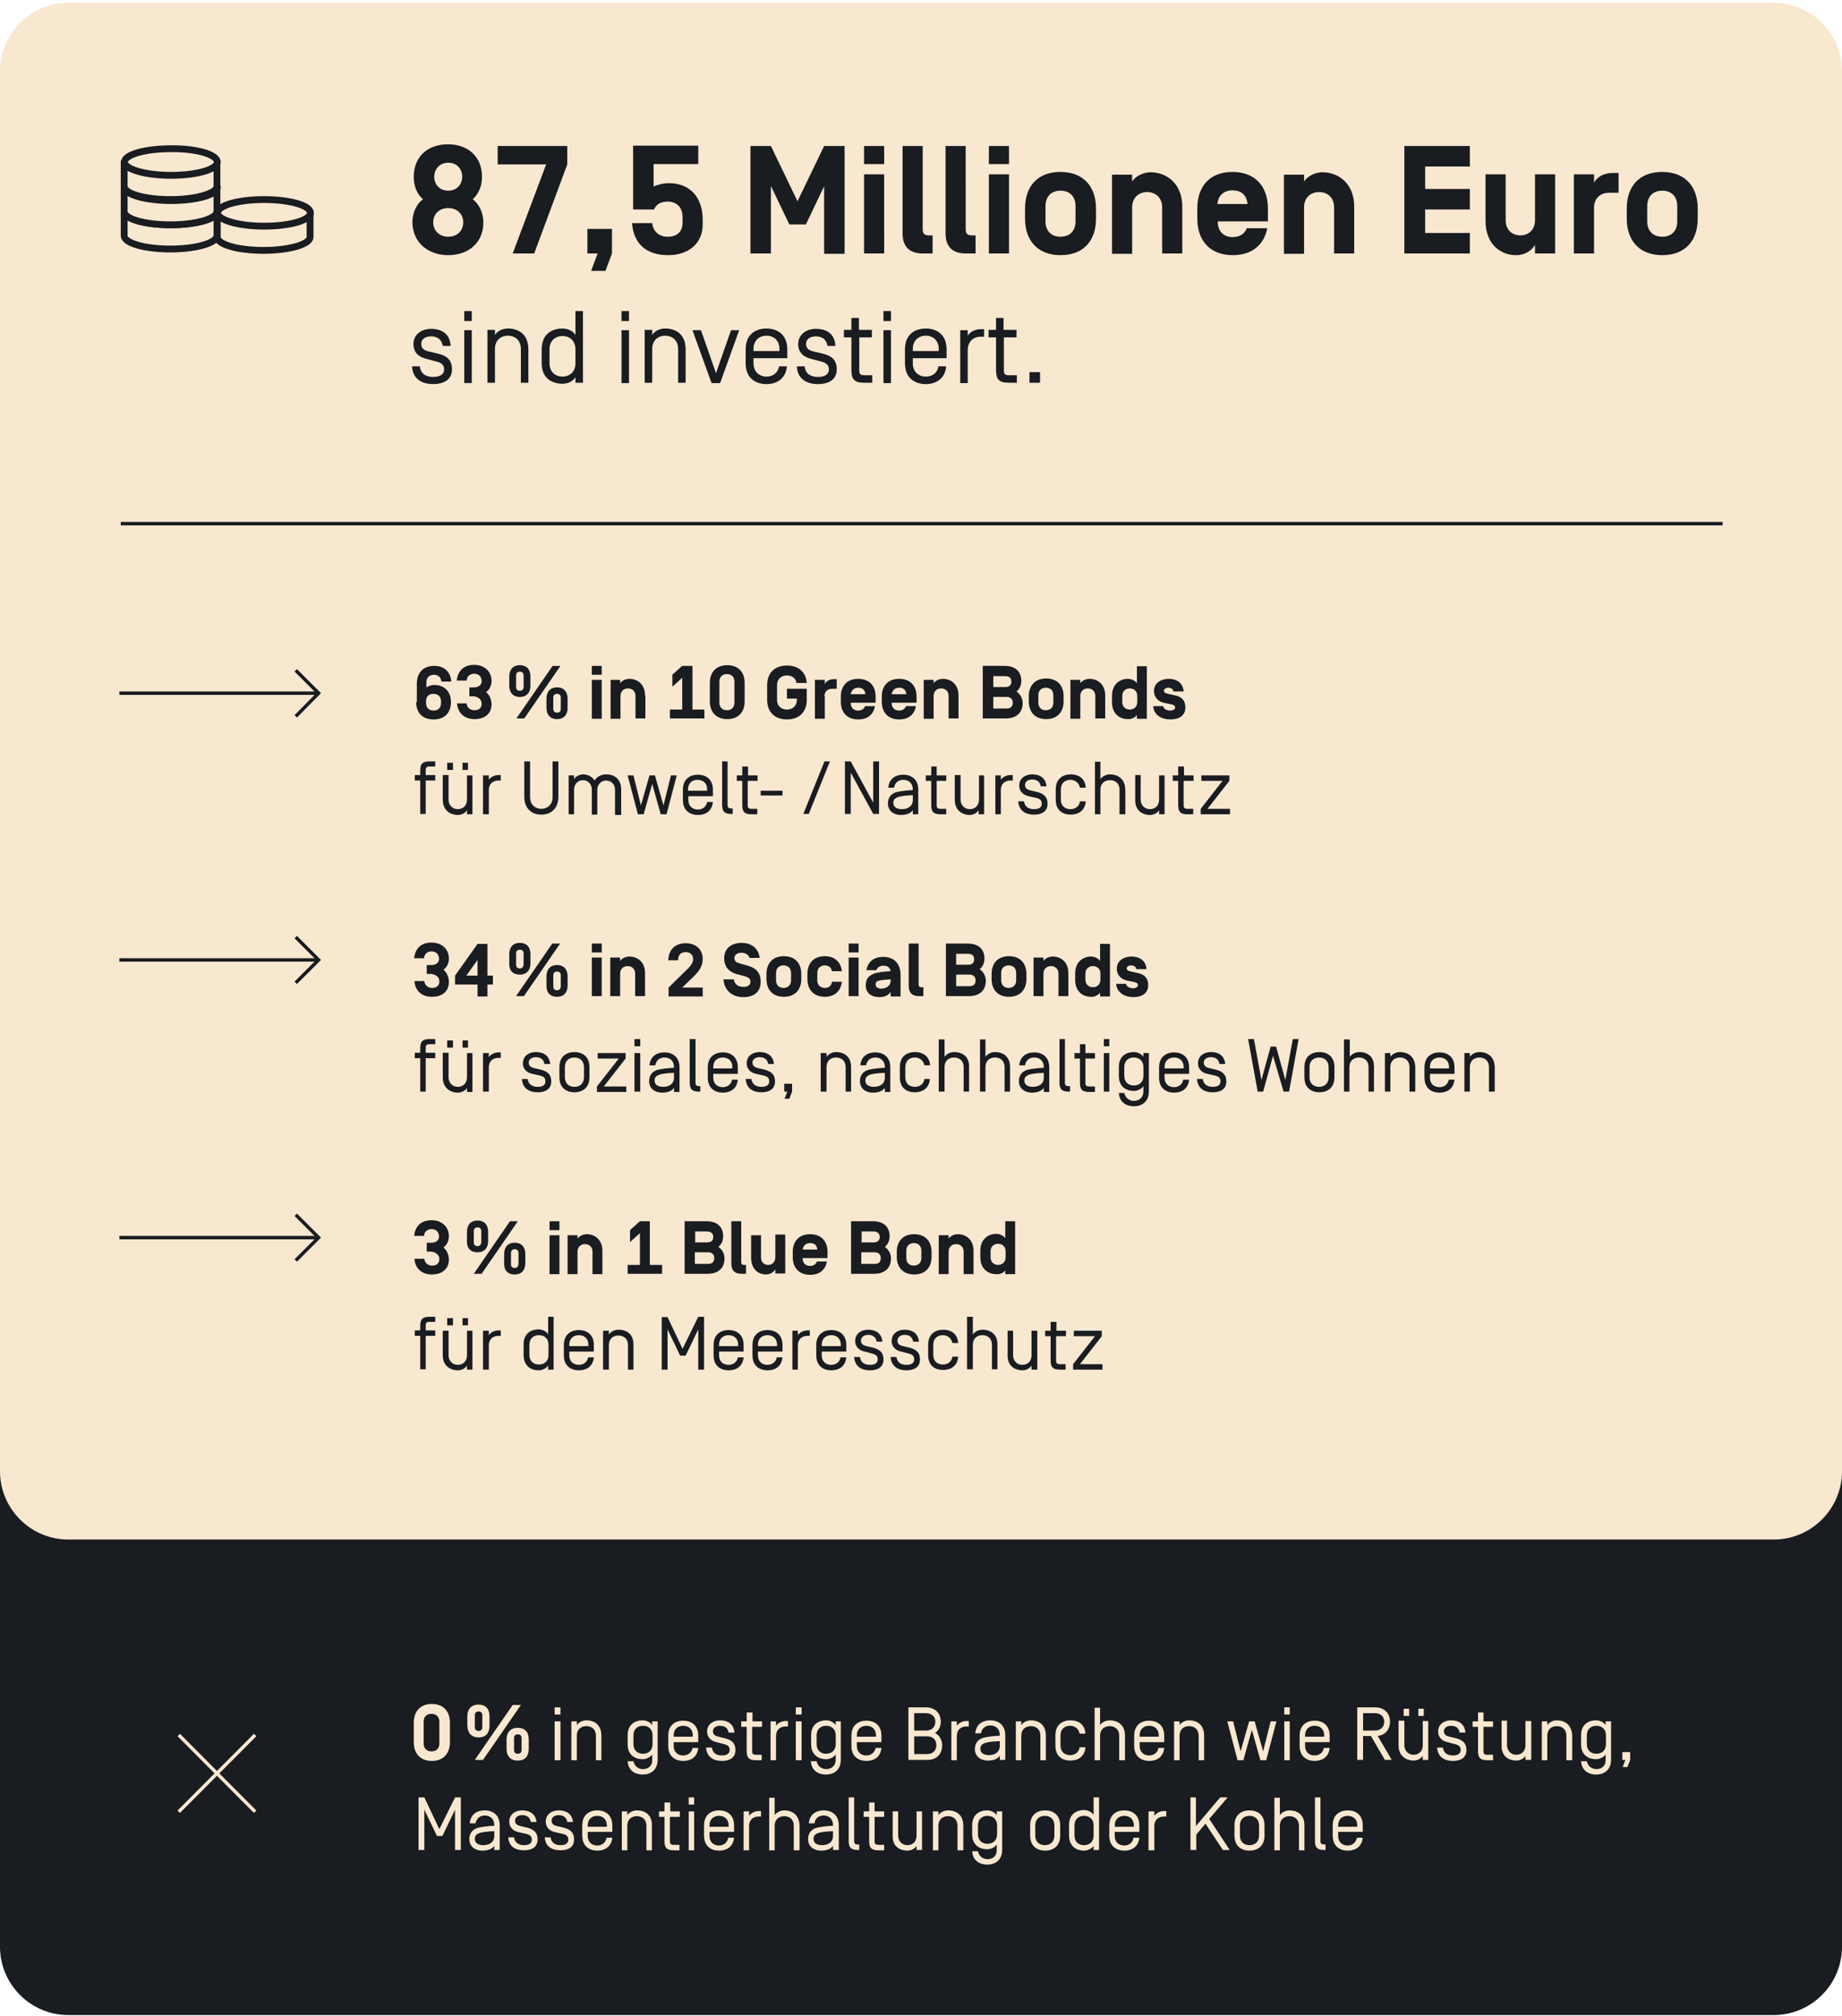 <svg version="1.1" id="Ebene_1" xmlns="http://www.w3.org/2000/svg" xmlns:xlink="http://www.w3.org/1999/xlink" x="0" y="0" viewBox="0 0 540 591" style="enable-background:new 0 0 540 591" xml:space="preserve"><style>.st1,.st5{fill:none;stroke:#191c20}.st5{stroke-miterlimit:10}.st43{fill:none;stroke:#f9e8d0}</style><defs><path id="SVGID_00000147910660218633982820000009777940371546264199_" d="M0 .8h540v590H0z"/></defs><clipPath id="SVGID_00000132784084720711396570000002672684408417072280_"><use xlink:href="#SVGID_00000147910660218633982820000009777940371546264199_" style="overflow:visible"/></clipPath><path style="clip-path:url(#SVGID_00000132784084720711396570000002672684408417072280_);fill:#191c20" d="M20 401.4c-11 0-20 9-20 20v149.3c0 11 9 20 20 20h500c11 0 20-9 20-20V421.4c0-11-9-20-20-20H20z"/><path style="clip-path:url(#SVGID_00000132784084720711396570000002672684408417072280_);fill:#f9e8d0" d="M20 .8c-11 0-20 9-20 20v410.5c0 11 9 20 20 20h500c11 0 20-9 20-20V20.8c0-11-9-20-20-20H20z"/><path class="st1" d="M35.4 153.5H505"/><defs><path id="SVGID_00000046322655111193710760000013173827312841513395_" d="M0 .8h540v590H0z"/></defs><clipPath id="SVGID_00000179634146074275428130000008973698749113467018_"><use xlink:href="#SVGID_00000046322655111193710760000013173827312841513395_" style="overflow:visible"/></clipPath><path style="clip-path:url(#SVGID_00000179634146074275428130000008973698749113467018_);fill:#f9e8d0" d="M397.9 535.5h-5.6v-.4c0-1.9 1.3-2.8 2.8-2.8s2.8.9 2.8 2.8v.4zm-2.8 5.5c-1.5 0-2.8-.9-2.8-2.8V537h7.2v-1.9c0-3.3-2.3-4.4-4.4-4.4s-4.4 1.1-4.4 4.4v3c0 3.3 2.3 4.4 4.4 4.4 2 0 4.1-.9 4.4-3.8h-1.7c-.3 1.5-1.4 2.3-2.7 2.3m-8-14.1h-1.6v12.7c0 1.9.6 2.7 2.7 2.7h.4v-1.6h-.4c-.8 0-1.1-.3-1.1-1v-12.8zm-9.1 3.8c-1 0-2.2.5-2.8 1.4V527h-1.6v15.4h1.6v-7.2c0-1.9 1.3-2.8 2.8-2.8s2.8.9 2.8 2.8v7.2h1.6v-7.2c.1-3.4-2.3-4.5-4.4-4.5m-7.3 4.4c0-3.3-2.3-4.4-4.4-4.4s-4.4 1.1-4.4 4.4v3c0 3.3 2.3 4.4 4.4 4.4s4.4-1.1 4.4-4.4v-3zm-1.6 3c0 1.9-1.3 2.8-2.8 2.8-1.5 0-2.8-.9-2.8-2.8v-3c0-1.9 1.3-2.8 2.8-2.8 1.5 0 2.8.9 2.8 2.8v3zm-18.4-.3 2.7-3.2 5.1 7.7h2l-6-9.1 5.4-6.3h-2.2l-7.1 8.4v-8.4H349v15.4h1.7v-4.5zm-12.3-6.8h-1.7v11.4h1.7v-7.1c0-1.9 1.3-2.8 2.8-2.8h.7v-1.6h-.7c-1 0-2.2.5-2.8 1.4V531zm-6 4.5h-5.6v-.4c0-1.9 1.3-2.8 2.8-2.8s2.8.9 2.8 2.8v.4zm-2.8 5.5c-1.5 0-2.8-.9-2.8-2.8V537h7.2v-1.9c0-3.3-2.3-4.4-4.4-4.4s-4.4 1.1-4.4 4.4v3c0 3.3 2.3 4.4 4.4 4.4 2 0 4.1-.9 4.4-3.8h-1.7c-.2 1.5-1.4 2.3-2.7 2.3m-14.6-5.9c0-1.9 1.3-2.8 2.8-2.8s2.8.9 2.8 2.8v3c0 1.9-1.3 2.8-2.8 2.8s-2.8-.9-2.8-2.8v-3zm2.8 7.4c1 0 2.2-.5 2.8-1.4v1.2h1.6v-15.4h-1.6v5.1c-.6-.9-1.8-1.4-2.8-1.4-2.1 0-4.4 1.1-4.4 4.4v3c0 3.4 2.3 4.5 4.4 4.5m-7-7.4c0-3.3-2.3-4.4-4.4-4.4s-4.4 1.1-4.4 4.4v3c0 3.3 2.3 4.4 4.4 4.4s4.4-1.1 4.4-4.4v-3zm-1.7 3c0 1.9-1.3 2.8-2.8 2.8s-2.8-.9-2.8-2.8v-3c0-1.9 1.3-2.8 2.8-2.8s2.8.9 2.8 2.8v3zm-22.4-3c0-1.9 1.3-2.8 2.8-2.8s2.8.9 2.8 2.8v2.6c0 1.9-1.3 2.8-2.8 2.8s-2.8-.9-2.8-2.8v-2.6zm2.8 9.9c-1.3 0-2.5-.8-2.8-2.3H285c.2 2.9 2.4 3.9 4.4 3.9 2.1 0 4.4-1.1 4.4-4.4V531h-1.6v1.1c-.6-.9-1.8-1.4-2.8-1.4-2.1 0-4.4 1.1-4.4 4.4v2.6c0 3.3 2.3 4.4 4.4 4.4 1 0 2.2-.5 2.8-1.4v1.5c.1 1.9-1.2 2.8-2.7 2.8m-11.6-14.3c-1 0-2.2.5-2.8 1.4V531h-1.6v11.4h1.6v-7.2c0-1.9 1.3-2.8 2.8-2.8s2.8.9 2.8 2.8v7.2h1.7v-7.2c0-3.4-2.3-4.5-4.5-4.5M266 542.5c1 0 2.2-.5 2.7-1.4v1.2h1.6V531h-1.6v7.1c0 1.9-1.3 2.8-2.7 2.8-1.3 0-2.7-.9-2.7-2.9v-7h-1.6v7.2c-.1 3.3 2.4 4.3 4.3 4.3m-9.6-9.9h2.8V531h-2.8v-2.6h-1.6v2.6h-1.6v1.6h1.6v7.1c0 1.9.6 2.7 2.7 2.7h1.7v-1.6h-1.7c-.8 0-1.1-.3-1.1-1v-7.2zm-6-5.7h-1.6v12.7c0 1.9.6 2.7 2.7 2.7h.4v-1.6h-.4c-.8 0-1.1-.3-1.1-1v-12.8zm-6.2 11.3c0 1.8-1.4 2.7-3.2 2.7-1.7 0-2.5-.8-2.5-1.8 0-.7.2-1.2 1-1.6.8-.4 2.2-.6 4.7-.7v1.4zm-2.8-6c1.5 0 2.8.9 2.8 2.8v.2c-1.9.1-3.5.3-4.8.6-2 .6-2.5 2.1-2.5 3.3 0 2.3 1.8 3.4 3.8 3.4 1.5 0 2.8-.4 3.5-1.4v1.2h1.7v-7.2c0-3.3-2.3-4.4-4.4-4.4-2 0-4.1.9-4.4 3.8h1.7c.1-1.5 1.3-2.3 2.6-2.3m-11.5-1.5c-1 0-2.2.5-2.8 1.4V527h-1.6v15.4h1.6v-7.2c0-1.9 1.3-2.8 2.8-2.8s2.8.9 2.8 2.8v7.2h1.7v-7.2c-.1-3.4-2.4-4.5-4.5-4.5m-10.3.3H218v11.4h1.6v-7.1c0-1.9 1.3-2.8 2.8-2.8h.7v-1.6h-.7c-1 0-2.2.5-2.8 1.4V531zm-6 4.5H208v-.4c0-1.9 1.3-2.8 2.8-2.8s2.8.9 2.8 2.8v.4zm-2.8 5.5c-1.5 0-2.8-.9-2.8-2.8V537h7.2v-1.9c0-3.3-2.3-4.4-4.4-4.4s-4.4 1.1-4.4 4.4v3c0 3.3 2.3 4.4 4.4 4.4 2 0 4.1-.9 4.4-3.8h-1.7c-.3 1.5-1.4 2.3-2.7 2.3m-7.3-10h-1.6v11.4h1.6V531zm0-4.1h-1.6v2.1h1.6v-2.1zm-7 5.7h2.8V531h-2.8v-2.6h-1.7v2.6h-1.6v1.6h1.6v7.1c0 1.9.6 2.7 2.7 2.7h1.7v-1.6h-1.7c-.8 0-1.1-.3-1.1-1v-7.2zm-9.8-1.9c-1 0-2.2.5-2.8 1.4V531h-1.6v11.4h1.6v-7.2c0-1.9 1.3-2.8 2.8-2.8s2.8.9 2.8 2.8v7.2h1.6v-7.2c.1-3.4-2.2-4.5-4.4-4.5m-8.8 4.8h-5.6v-.4c0-1.9 1.3-2.8 2.8-2.8s2.8.9 2.8 2.8v.4zm-2.8 5.5c-1.5 0-2.8-.9-2.8-2.8V537h7.2v-1.9c0-3.3-2.3-4.4-4.4-4.4s-4.4 1.1-4.4 4.4v3c0 3.3 2.3 4.4 4.4 4.4 2 0 4.1-.9 4.4-3.8h-1.7c-.2 1.5-1.4 2.3-2.7 2.3m-7.1-6.7c-.2-2.5-1.9-3.6-4.2-3.6-2.1 0-3.8 1.2-3.8 3.3 0 2 1.6 2.9 2.8 3.1l2.2.5c1.3.3 1.6.9 1.6 1.7 0 1-.7 1.6-2.3 1.6-1.5 0-2.7-.7-2.9-2.3h-1.7c.2 2.8 2.2 3.8 4.6 3.8 2.3 0 4-.9 4-3.2 0-2.1-1.2-2.9-2.9-3.4l-2.1-.5c-.9-.2-1.6-.6-1.6-1.6s.9-1.6 2.1-1.6c1.4 0 2.3.7 2.5 2h1.7zm-10.7 0c-.2-2.5-1.9-3.6-4.2-3.6-2.1 0-3.8 1.2-3.8 3.3 0 2 1.6 2.9 2.8 3.1l2.2.5c1.3.3 1.6.9 1.6 1.7 0 1-.7 1.6-2.3 1.6-1.5 0-2.7-.7-2.9-2.3H149c.2 2.8 2.2 3.8 4.6 3.8 2.3 0 4-.9 4-3.2 0-2.1-1.2-2.9-2.9-3.4l-2.1-.5c-.9-.2-1.6-.6-1.6-1.6s.9-1.6 2.1-1.6c1.4 0 2.3.7 2.5 2h1.7zm-12.4 3.9c0 1.8-1.4 2.7-3.2 2.7-1.7 0-2.5-.8-2.5-1.8 0-.7.2-1.2 1-1.6.8-.4 2.2-.6 4.7-.7v1.4zm-2.8-6c1.5 0 2.8.9 2.8 2.8v.2c-1.9.1-3.5.3-4.8.6-2 .6-2.5 2.1-2.5 3.3 0 2.3 1.8 3.4 3.8 3.4 1.5 0 2.8-.4 3.5-1.4v1.2h1.6v-7.2c0-3.3-2.3-4.4-4.4-4.4-2 0-4.1.9-4.4 3.8h1.7c.3-1.5 1.4-2.3 2.7-2.3m-13.3 4-4.4-9.3h-1.7v15.4h1.7v-11.8l3.7 7.7h1.6l3.7-7.7v11.8h1.7v-15.4h-1.7l-4.6 9.3zM475.6 515.9h.9l-.8 2.1h1.4l.8-2.1v-2.3h-2.3v2.3zm-10.4-7.2c0-1.9 1.3-2.8 2.8-2.8s2.8.9 2.8 2.8v2.6c0 1.9-1.3 2.8-2.8 2.8s-2.8-.9-2.8-2.8v-2.6zm2.8 9.9c-1.3 0-2.5-.8-2.8-2.3h-1.7c.2 2.9 2.4 3.9 4.4 3.9 2.1 0 4.4-1.1 4.4-4.4v-11.2h-1.6v1.1c-.6-.9-1.8-1.4-2.8-1.4-2.1 0-4.4 1.1-4.4 4.4v2.6c0 3.3 2.3 4.4 4.4 4.4 1 0 2.2-.5 2.8-1.4v1.5c.1 1.9-1.2 2.8-2.7 2.8m-11.6-14.3c-1 0-2.2.5-2.8 1.4v-1.1H452V516h1.6v-7.2c0-1.9 1.3-2.8 2.8-2.8s2.8.9 2.8 2.8v7.2h1.7v-7.2c-.1-3.4-2.4-4.5-4.5-4.5m-11.9 11.8c1 0 2.2-.5 2.7-1.4v1.2h1.7v-11.4h-1.7v7.1c0 1.9-1.3 2.8-2.7 2.8-1.3 0-2.7-.9-2.7-2.9v-7.1h-1.6v7.2c-.1 3.5 2.4 4.5 4.3 4.5m-9.6-9.9h2.8v-1.6h-2.8V502h-1.6v2.6h-1.6v1.6h1.6v7.1c0 1.9.6 2.7 2.7 2.7h1.7v-1.6H436c-.8 0-1.1-.3-1.1-1v-7.2zm-5.3 1.7c-.2-2.5-1.9-3.6-4.2-3.6-2.1 0-3.8 1.2-3.8 3.3 0 2 1.6 2.9 2.8 3.1l2.2.6c1.3.3 1.6.9 1.6 1.7 0 1-.7 1.6-2.3 1.6-1.5 0-2.7-.7-2.9-2.3h-1.7c.2 2.8 2.2 3.9 4.6 3.9 2.3 0 4-.9 4-3.2 0-2.1-1.2-2.9-2.9-3.4l-2.1-.5c-.9-.2-1.6-.6-1.6-1.6s.9-1.6 2.1-1.6c1.4 0 2.3.7 2.5 2h1.7zm-12.2-7h-1.6v2.1h1.6v-2.1zm-4.3 0h-1.6v2.1h1.6v-2.1zm1.3 15.2c1 0 2.2-.5 2.7-1.4v1.2h1.6v-11.4h-1.6v7.1c0 1.9-1.3 2.8-2.7 2.8-1.3 0-2.7-.9-2.7-2.9v-7.1H410v7.2c0 3.5 2.6 4.5 4.4 4.5m-8.6-11.4c0 1.5-1 2.6-2.7 2.6h-3.5v-5.1h3.5c1.7 0 2.7 1.1 2.7 2.5m-3.9 4.2 4.1 7h2l-4.1-7c2.6-.4 3.6-2.3 3.6-4.2 0-2-1.2-4.2-4.4-4.2h-5.2v15.4h1.7v-7h2.3zm-13.7.2h-5.6v-.4c0-1.9 1.3-2.8 2.8-2.8s2.8.9 2.8 2.8v.4zm-2.8 5.5c-1.5 0-2.8-.9-2.8-2.8v-1.1h7.2v-1.9c0-3.3-2.3-4.4-4.4-4.4s-4.4 1.1-4.4 4.4v3c0 3.3 2.3 4.4 4.4 4.4 2 0 4.1-.9 4.4-3.8h-1.7c-.2 1.4-1.4 2.2-2.7 2.2m-7.3-10h-1.6V516h1.6v-11.4zm0-4.1h-1.6v2.1h1.6v-2.1zm-10.3 4.1h-1.6l-2.5 8.8-2.2-8.8h-1.7l3 11.4h1.7l2.5-8.9 2.5 8.9h1.7l3-11.4h-1.7l-2.2 8.8-2.5-8.8zm-19.2-.3c-1 0-2.2.5-2.8 1.4v-1.1h-1.6V516h1.6v-7.2c0-1.9 1.3-2.8 2.8-2.8 1.5 0 2.8.9 2.8 2.8v7.2h1.6v-7.2c0-3.4-2.3-4.5-4.4-4.5m-8.9 4.8h-5.6v-.4c0-1.9 1.3-2.8 2.8-2.8s2.8.9 2.8 2.8v.4zm-2.8 5.5c-1.5 0-2.8-.9-2.8-2.8v-1.1h7.2v-1.9c0-3.3-2.3-4.4-4.4-4.4s-4.4 1.1-4.4 4.4v3c0 3.3 2.3 4.4 4.4 4.4 2 0 4.1-.9 4.4-3.8h-1.7c-.2 1.4-1.4 2.2-2.7 2.2m-11.6-10.3c-1 0-2.2.5-2.8 1.4v-5.1h-1.6V516h1.6v-7.2c0-1.9 1.3-2.8 2.8-2.8 1.5 0 2.8.9 2.8 2.8v7.2h1.7v-7.2c0-3.4-2.4-4.5-4.5-4.5m-11.5 0c-2.1 0-4.4 1.1-4.4 4.4v3c0 3.4 2.3 4.4 4.4 4.4 2 0 4.2-1 4.4-3.9h-1.7c-.2 1.5-1.4 2.3-2.8 2.3-1.5 0-2.8-.9-2.8-2.8v-3c0-1.9 1.3-2.8 2.8-2.8 1.3 0 2.5.8 2.8 2.3h1.7c-.2-3-2.4-3.9-4.4-3.9m-11.6 0c-1 0-2.2.5-2.8 1.4v-1.1h-1.6V516h1.6v-7.2c0-1.9 1.3-2.8 2.8-2.8s2.8.9 2.8 2.8v7.2h1.6v-7.2c0-3.4-2.3-4.5-4.4-4.5m-9.1 7.5c0 1.8-1.4 2.7-3.2 2.7-1.7 0-2.5-.8-2.5-1.8 0-.7.2-1.2 1-1.6.8-.4 2.2-.6 4.7-.7v1.4zm-2.8-6c1.5 0 2.8.9 2.8 2.8v.2c-1.9.1-3.5.3-4.8.6-2 .6-2.5 2.1-2.5 3.3 0 2.3 1.8 3.4 3.8 3.4 1.5 0 2.8-.4 3.5-1.4v1.2h1.6v-7.2c0-3.3-2.3-4.4-4.4-4.4-2 0-4.1.9-4.4 3.8h1.7c.2-1.5 1.4-2.3 2.7-2.3m-9.8-1.2h-1.6V516h1.6v-7.1c0-1.9 1.3-2.8 2.8-2.8h.7v-1.6h-.7c-1 0-2.2.5-2.8 1.4v-1.3zm-6.3.1c0 1.5-1 2.6-2.7 2.6H268v-5.1h3.4c1.8 0 2.8 1.1 2.8 2.5m-2.4 4.3c1.7 0 2.7 1 2.7 2.6s-1.1 2.6-2.7 2.6H268V509h3.8zm-5.5 6.9h5.5c3.3 0 4.4-2.2 4.4-4.3 0-1.4-.7-2.9-2.1-3.6 1-.6 1.7-1.8 1.7-3.3 0-2-1.2-4.2-4.4-4.2h-5.1v15.4zm-9.5-6.8h-5.6v-.4c0-1.9 1.3-2.8 2.8-2.8s2.8.9 2.8 2.8v.4zm-2.8 5.5c-1.5 0-2.8-.9-2.8-2.8v-1.1h7.2v-1.9c0-3.3-2.3-4.4-4.4-4.4s-4.4 1.1-4.4 4.4v3c0 3.3 2.3 4.4 4.4 4.4 2 0 4.1-.9 4.4-3.8h-1.7c-.3 1.4-1.4 2.2-2.7 2.2m-14.6-5.9c0-1.9 1.3-2.8 2.8-2.8 1.5 0 2.8.9 2.8 2.8v2.6c0 1.9-1.3 2.8-2.8 2.8-1.5 0-2.8-.9-2.8-2.8v-2.6zm2.8 9.9c-1.3 0-2.5-.8-2.8-2.3h-1.7c.2 2.9 2.4 3.9 4.4 3.9 2.1 0 4.4-1.1 4.4-4.4v-11.2H245v1.1c-.6-.9-1.8-1.4-2.8-1.4-2.1 0-4.4 1.1-4.4 4.4v2.6c0 3.3 2.3 4.4 4.4 4.4 1 0 2.2-.5 2.8-1.4v1.5c0 1.9-1.3 2.8-2.8 2.8m-7.2-14h-1.7V516h1.7v-11.4zm0-4.1h-1.7v2.1h1.7v-2.1zm-7.5 4.1h-1.6V516h1.6v-7.1c0-1.9 1.3-2.8 2.8-2.8h.7v-1.6h-.7c-1 0-2.2.5-2.8 1.4v-1.3zm-6.9 1.6h2.8v-1.6h-2.8V502h-1.7v2.6h-1.6v1.6h1.6v7.1c0 1.9.6 2.7 2.7 2.7h1.7v-1.6h-1.7c-.8 0-1.1-.3-1.1-1v-7.2zm-5.3 1.7c-.2-2.5-1.9-3.6-4.2-3.6-2.1 0-3.8 1.2-3.8 3.3 0 2 1.6 2.9 2.8 3.1l2.2.6c1.3.3 1.6.9 1.6 1.7 0 1-.7 1.6-2.3 1.6-1.5 0-2.7-.7-2.9-2.3H207c.2 2.8 2.2 3.9 4.6 3.9 2.3 0 4-.9 4-3.2 0-2.1-1.2-2.9-2.9-3.4l-2.1-.5c-.9-.2-1.6-.6-1.6-1.6s.9-1.6 2.1-1.6c1.4 0 2.3.7 2.5 2h1.7zm-12.2 1.2h-5.6v-.4c0-1.9 1.3-2.8 2.8-2.8s2.8.9 2.8 2.8v.4zm-2.8 5.5c-1.5 0-2.8-.9-2.8-2.8v-1.1h7.2v-1.9c0-3.3-2.3-4.4-4.4-4.4s-4.4 1.1-4.4 4.4v3c0 3.3 2.3 4.4 4.4 4.4 2 0 4.1-.9 4.4-3.8H203c-.2 1.4-1.4 2.2-2.7 2.2m-14.6-5.9c0-1.9 1.3-2.8 2.8-2.8s2.8.9 2.8 2.8v2.6c0 1.9-1.3 2.8-2.8 2.8s-2.8-.9-2.8-2.8v-2.6zm2.8 9.9c-1.3 0-2.5-.8-2.8-2.3H184c.2 2.9 2.4 3.9 4.4 3.9 2.1 0 4.4-1.1 4.4-4.4v-11.2h-1.6v1.1c-.6-.9-1.8-1.4-2.8-1.4-2.1 0-4.4 1.1-4.4 4.4v2.6c0 3.3 2.3 4.4 4.4 4.4 1 0 2.2-.5 2.8-1.4v1.5c.1 1.9-1.2 2.8-2.7 2.8m-16.6-14.3c-1 0-2.2.5-2.8 1.4v-1.1h-1.6V516h1.6v-7.2c0-1.9 1.3-2.8 2.8-2.8 1.5 0 2.8.9 2.8 2.8v7.2h1.6v-7.2c0-3.4-2.3-4.5-4.4-4.5m-7.6.3h-1.7V516h1.7v-11.4zm0-4.1h-1.7v2.1h1.7v-2.1zm-12.5 15.6c2.3 0 3.2-1.5 3.2-3.4v-2.8c0-1.9-.9-3.4-3.2-3.4s-3.3 1.5-3.3 3.4v2.8c0 1.8.9 3.4 3.3 3.4m0-2c-.8 0-1.1-.5-1.1-1.1v-3.5c0-.6.3-1.1 1.1-1.1s1.1.5 1.1 1.1v3.5c0 .6-.3 1.1-1.1 1.1m-11.5-4.8c2.3 0 3.2-1.5 3.2-3.4v-2.8c0-1.9-.9-3.4-3.2-3.4-2.3 0-3.3 1.5-3.3 3.4v2.8c.1 1.9 1 3.4 3.3 3.4m0-1.9c-.8 0-1.1-.5-1.1-1.1v-3.5c0-.6.3-1.1 1.1-1.1s1.1.5 1.1 1.1v3.5c0 .6-.3 1.1-1.1 1.1m10-7.6-11.1 16.1h2.4l11.1-16.1h-2.4zm-21.5 11.3c0 1.4-.8 2.3-2.3 2.3-1.4 0-2.3-.9-2.3-2.3v-6.4c0-1.4.8-2.3 2.3-2.3 1.4 0 2.3.9 2.3 2.3v6.4zm-7.5-.4c0 3.3 1.9 5.5 5.3 5.5s5.3-2.2 5.3-5.5V505c0-3.3-1.9-5.5-5.3-5.5s-5.3 2.2-5.3 5.5v5.7z"/><path class="st43" d="m74.8 531.1-22.4-22.5M52.4 531.1l22.4-22.5"/><defs><path id="SVGID_00000138538343722812122510000006874555822094485888_" d="M0 .8h540v590H0z"/></defs><clipPath id="SVGID_00000171708965178968818440000017093307115763904687_"><use xlink:href="#SVGID_00000138538343722812122510000006874555822094485888_" style="overflow:visible"/></clipPath><path style="clip-path:url(#SVGID_00000171708965178968818440000017093307115763904687_);fill:#191c20" d="M491.7 64.9c0 2.7-1.6 4.5-4.4 4.5s-4.4-1.8-4.4-4.5v-4.5c0-2.7 1.6-4.5 4.4-4.5s4.4 1.8 4.4 4.5v4.5zm-14.8-.8c0 6.4 3.7 10.7 10.4 10.7s10.4-4.2 10.4-10.7v-3c0-6.4-3.7-10.7-10.4-10.7s-10.4 4.2-10.4 10.7v3zm-9.6-3.1c0-3.2 2.2-4.5 4.4-4.5h2.8v-5.8h-1.8c-2.7 0-4.7 1.4-5.4 2.9v-2.5h-5.9v23.2h5.9V61zm-21.6 8c-2.2 0-4.3-1.4-4.3-4.5V51.1h-5.9v13.6c0 7 4.5 10.1 8.9 10.1 2.8 0 4.6-1.4 5.6-3v2.5h5.9V51.1H450v13.4c0 3.1-2.1 4.5-4.3 4.5m-27.9-20.2h13.1v-6h-19.2v31.5h19.2v-6h-13.1v-6.9h13.1v-6h-13.1v-6.6zM397 60.6c0-6.8-4.6-10.1-9.3-10.1-2.1 0-4.4 1.1-5.4 2.7v-2h-5.9v23.2h5.9V60.8c0-3.1 2.2-4.5 4.4-4.5 2.3 0 4.4 1.4 4.4 4.5v13.5h5.9V60.6zm-35.7-4.8c2.7 0 4.2 1.5 4.4 4h-8.8c.2-2.4 1.8-4 4.4-4m10.4 8.9v-3.6c0-6.4-3.7-10.7-10.4-10.7S351 54.7 351 61.1v3c0 6.4 3.7 10.7 10.4 10.7 5.7 0 9.2-3.1 10.1-7.9h-6c-.6 1.6-2 2.6-4.1 2.6-2.8 0-4.4-1.8-4.4-4.5v-.1h14.7zm-25.1-4.1c0-6.8-4.6-10.1-9.3-10.1-2.1 0-4.4 1.1-5.4 2.7v-2H326v23.2h5.9V60.8c0-3.1 2.2-4.5 4.4-4.5s4.4 1.4 4.4 4.5v13.5h5.9V60.6zm-31.3 4.3c0 2.7-1.6 4.5-4.4 4.5-2.8 0-4.4-1.8-4.4-4.5v-4.5c0-2.7 1.6-4.5 4.4-4.5 2.8 0 4.4 1.8 4.4 4.5v4.5zm-14.8-.8c0 6.4 3.7 10.7 10.4 10.7s10.4-4.2 10.4-10.7v-3c0-6.4-3.7-10.7-10.4-10.7s-10.4 4.2-10.4 10.7v3zm-4.7-13h-5.9v23.2h5.9V51.1zm0-8.3h-5.9v5.3h5.9v-5.3zm-11 26.2c-1.4 0-1.7-.8-1.7-1.8V42.8h-5.9v25.6c0 3.7 1.8 5.9 5.9 5.9h2.9V69h-1.2zm-12.6 0c-1.4 0-1.7-.8-1.7-1.8V42.8h-5.9v25.6c0 3.7 1.8 5.9 5.9 5.9h2.9V69h-1.2zm-13-17.9h-5.9v23.2h5.9V51.1zm0-8.3h-5.9v5.3h5.9v-5.3zm-23 23.1 5.4-11.3v19.8h6V42.8h-6L233.8 59 226 42.8h-6v31.5h6V54.5l5.4 11.3h4.8zm-44.5-4.4c.6-1.6 2-2.4 4-2.4 2.8 0 4.4 1.8 4.4 4.5v1.7c0 2.4-1.4 4.1-4.4 4.1-2.6 0-4.3-1.7-4.5-4h-5.9c.4 5.7 3.8 9.4 10.6 9.4 5.9 0 10.1-3.4 10.1-9v-1.4c0-6.4-3.6-10.7-9.9-10.7-1.7 0-3.6.5-4.5 1v-6.6h13.1v-5.4h-19.1v18.7h6.1zm-19.5 12.8h3l-1.9 5.1h4.2l1.9-5.1v-7.2h-7.2v7.2zm-5.9-26.1v-5.4h-20.4v5.4h14.2l-9.8 26.1h6.3l9.7-26.1zM131.4 61c2.6 0 4.4 1.7 4.4 4.2s-1.8 4.2-4.4 4.2c-2.6 0-4.4-1.8-4.4-4.2 0-2.5 1.8-4.2 4.4-4.2m0-13.3c2.6 0 4.1 1.9 4.1 4.1 0 2.2-1.5 4.1-4.1 4.1-2.6 0-4.1-1.9-4.1-4.1 0-2.1 1.5-4.1 4.1-4.1m0 27.1c5.9 0 10.3-3.6 10.3-9.6 0-2.7-1.1-5.2-3.1-6.8 1.9-1.8 2.7-4 2.7-6.6 0-5.8-4-9.5-10-9.5s-10 3.7-10 9.5c0 2.7.8 4.9 2.7 6.6-2 1.5-3.1 4.1-3.1 6.8.1 5.9 4.6 9.6 10.5 9.6M301.8 112.2h3.1v-3.1h-3.1v3.1zm-7.6-13.3h3.8v-2.2h-3.8v-3.5H292v3.5h-2.2v2.2h2.2v9.6c0 2.6.8 3.7 3.7 3.7h2.4V110h-2.4c-1.1 0-1.4-.4-1.4-1.4v-9.7zm-10.5-2.1h-2.2v15.5h2.2v-9.7c0-2.6 1.8-3.9 3.8-3.9h1v-2.2h-1c-1.4 0-3 .6-3.8 1.9v-1.6zm-8.5 6.1h-7.6v-.6c0-2.6 1.8-3.9 3.8-3.9 2 0 3.8 1.3 3.8 3.9v.6zm-3.8 7.5c-2 0-3.8-1.3-3.8-3.9V105h9.9v-2.6c0-4.6-3.2-6.1-6.1-6.1-2.9 0-6.1 1.5-6.1 6.1v4.1c0 4.6 3.2 6.1 6.1 6.1 2.7 0 5.6-1.3 6-5.2h-2.3c-.3 2-1.9 3-3.7 3m-10.1-13.6H259v15.5h2.2V96.8zm0-5.6H259v2.9h2.2v-2.9zm-9.5 7.7h3.8v-2.2h-3.8v-3.5h-2.2v3.5h-2.2v2.2h2.2v9.6c0 2.6.8 3.7 3.7 3.7h2.4V110h-2.4c-1.1 0-1.4-.4-1.4-1.4v-9.7zm-6.9 2.4c-.2-3.4-2.5-4.9-5.7-4.9-2.8 0-5.2 1.6-5.2 4.5 0 2.8 2.1 3.9 3.8 4.3l3 .8c1.7.4 2.2 1.3 2.2 2.3 0 1.3-1 2.2-3.2 2.2-2.1 0-3.7-.9-3.9-3.1h-2.3c.2 3.8 3 5.2 6.2 5.2 3.1 0 5.5-1.3 5.5-4.3 0-2.9-1.6-4-4-4.6l-2.9-.7c-1.3-.3-2.1-.9-2.1-2.2 0-1.4 1.2-2.2 2.9-2.2 1.9 0 3.1 1 3.4 2.8h2.3zm-16.4 1.6h-7.6v-.6c0-2.6 1.8-3.9 3.8-3.9s3.8 1.3 3.8 3.9v.6zm-3.8 7.5c-2 0-3.8-1.3-3.8-3.9V105h9.9v-2.6c0-4.6-3.2-6.1-6.1-6.1s-6.1 1.5-6.1 6.1v4.1c0 4.6 3.2 6.1 6.1 6.1 2.7 0 5.6-1.3 6-5.2h-2.3c-.4 2-1.9 3-3.7 3m-8-13.6h-2.4l-4.4 12.6-4.4-12.6H203l5.6 15.5h2.5l5.6-15.5zm-21.7-.5c-1.4 0-3 .6-3.8 1.9v-1.5H189v15.5h2.2v-9.9c0-2.6 1.8-3.9 3.8-3.9 2 0 3.8 1.3 3.8 3.9v9.9h2.2v-9.8c0-4.6-3.1-6.1-6-6.1m-10.6.5h-2.2v15.5h2.2V96.8zm0-5.6h-2.2v2.9h2.2v-2.9zm-23.3 11.2c0-2.6 1.8-3.9 3.8-3.9 2 0 3.8 1.3 3.8 3.9v4.1c0 2.6-1.8 3.9-3.8 3.9-2 0-3.8-1.3-3.8-3.9v-4.1zm3.8 10.1c1.4 0 3-.6 3.8-1.9v1.6h2.2v-21h-2.2v7c-.8-1.3-2.4-1.9-3.8-1.9-2.9 0-6.1 1.5-6.1 6.1v4.1c0 4.5 3.2 6 6.1 6m-16-16.2c-1.4 0-3 .6-3.8 1.9v-1.5h-2.2v15.5h2.2v-9.9c0-2.6 1.8-3.9 3.8-3.9 2 0 3.8 1.3 3.8 3.9v9.9h2.2v-9.8c0-4.6-3.1-6.1-6-6.1m-10.6.5h-2.2v15.5h2.2V96.8zm0-5.6h-2.2v2.9h2.2v-2.9zm-6.2 10.1c-.2-3.4-2.6-4.9-5.7-4.9-2.8 0-5.2 1.6-5.2 4.5 0 2.8 2.1 3.9 3.8 4.3l3 .8c1.7.4 2.2 1.3 2.2 2.3 0 1.3-1 2.2-3.2 2.2-2.1 0-3.7-.9-3.9-3.1h-2.3c.2 3.8 3 5.2 6.2 5.2 3.1 0 5.5-1.3 5.5-4.3 0-2.9-1.6-4-4-4.6l-2.9-.7c-1.3-.3-2.1-.9-2.1-2.2 0-1.4 1.2-2.2 2.9-2.2 1.9 0 3.1 1 3.4 2.8h2.3z"/><path style="clip-path:url(#SVGID_00000171708965178968818440000017093307115763904687_);fill:#f9e8d0" d="M36.4 62v7.1c0 2.2 6.1 3.9 13.6 3.9s13.6-1.8 13.6-3.9V62H36.4z"/><path style="clip-path:url(#SVGID_00000171708965178968818440000017093307115763904687_);fill:none;stroke:#191c20;stroke-width:2;stroke-linecap:round;stroke-linejoin:round;stroke-miterlimit:10" d="M36.4 62v7.1c0 2.2 6.1 3.9 13.6 3.9s13.6-1.8 13.6-3.9V62H36.4z"/><path style="clip-path:url(#SVGID_00000171708965178968818440000017093307115763904687_);fill:#f9e8d0" d="M63.7 62c0 2.2-6.1 3.9-13.6 3.9S36.5 64.1 36.5 62c0-2.2 6.1-3.9 13.6-3.9s13.6 1.8 13.6 3.9"/><path style="clip-path:url(#SVGID_00000171708965178968818440000017093307115763904687_);fill:none;stroke:#191c20;stroke-width:2;stroke-linecap:round;stroke-linejoin:round;stroke-miterlimit:10" d="M63.7 62c0 2.2-6.1 3.9-13.6 3.9S36.5 64.1 36.5 62c0-2.2 6.1-3.9 13.6-3.9s13.6 1.8 13.6 3.9z"/><path style="clip-path:url(#SVGID_00000171708965178968818440000017093307115763904687_);fill:#f9e8d0" d="M36.4 54.9V62c0 2.2 6.1 3.9 13.6 3.9s13.6-1.8 13.6-3.9v-7.1H36.4z"/><path style="clip-path:url(#SVGID_00000171708965178968818440000017093307115763904687_);fill:none;stroke:#191c20;stroke-width:2;stroke-linecap:round;stroke-linejoin:round;stroke-miterlimit:10" d="M36.4 54.9V62c0 2.2 6.1 3.9 13.6 3.9s13.6-1.8 13.6-3.9v-7.1H36.4z"/><path style="clip-path:url(#SVGID_00000171708965178968818440000017093307115763904687_);fill:#f9e8d0" d="M63.7 54.9c0 2.2-6.1 3.9-13.6 3.9S36.5 57 36.5 54.9c0-2.2 6.1-3.9 13.6-3.9s13.6 1.8 13.6 3.9"/><path style="clip-path:url(#SVGID_00000171708965178968818440000017093307115763904687_);fill:none;stroke:#191c20;stroke-width:2;stroke-linecap:round;stroke-linejoin:round;stroke-miterlimit:10" d="M63.7 54.9c0 2.2-6.1 3.9-13.6 3.9S36.5 57 36.5 54.9c0-2.2 6.1-3.9 13.6-3.9s13.6 1.8 13.6 3.9z"/><path style="clip-path:url(#SVGID_00000171708965178968818440000017093307115763904687_);fill:#f9e8d0" d="M63.7 62.4v7.1c0 2.2 6.1 3.9 13.6 3.9s13.6-1.8 13.6-3.9v-7.1H63.7z"/><path style="clip-path:url(#SVGID_00000171708965178968818440000017093307115763904687_);fill:none;stroke:#191c20;stroke-width:2;stroke-linecap:round;stroke-linejoin:round;stroke-miterlimit:10" d="M63.7 62.4v7.1c0 2.2 6.1 3.9 13.6 3.9s13.6-1.8 13.6-3.9v-7.1H63.7z"/><path style="clip-path:url(#SVGID_00000171708965178968818440000017093307115763904687_);fill:#f9e8d0" d="M91 62.4c0 2.2-6.1 3.9-13.6 3.9s-13.6-1.8-13.6-3.9c0-2.2 6.1-3.9 13.6-3.9S91 60.2 91 62.4"/><path style="clip-path:url(#SVGID_00000171708965178968818440000017093307115763904687_);fill:none;stroke:#191c20;stroke-width:2;stroke-linecap:round;stroke-linejoin:round;stroke-miterlimit:10" d="M91 62.4c0 2.2-6.1 3.9-13.6 3.9s-13.6-1.8-13.6-3.9c0-2.2 6.1-3.9 13.6-3.9S91 60.2 91 62.4z"/><path style="clip-path:url(#SVGID_00000171708965178968818440000017093307115763904687_);fill:#f9e8d0" d="M36.4 47.5v7.1c0 2.2 6.1 3.9 13.6 3.9s13.6-1.8 13.6-3.9v-7.1H36.4z"/><path style="clip-path:url(#SVGID_00000171708965178968818440000017093307115763904687_);fill:none;stroke:#191c20;stroke-width:2;stroke-linecap:round;stroke-linejoin:round;stroke-miterlimit:10" d="M36.4 47.5v7.1c0 2.2 6.1 3.9 13.6 3.9s13.6-1.8 13.6-3.9v-7.1H36.4z"/><path style="clip-path:url(#SVGID_00000171708965178968818440000017093307115763904687_);fill:#f9e8d0" d="M63.7 47.5c0 2.2-6.1 3.9-13.6 3.9s-13.6-1.8-13.6-3.9c0-2.2 6.1-3.9 13.6-3.9 7.5-.1 13.6 1.7 13.6 3.9"/><path style="clip-path:url(#SVGID_00000171708965178968818440000017093307115763904687_);fill:none;stroke:#191c20;stroke-width:2;stroke-linecap:round;stroke-linejoin:round;stroke-miterlimit:10" d="M63.7 47.5c0 2.2-6.1 3.9-13.6 3.9s-13.6-1.8-13.6-3.9c0-2.2 6.1-3.9 13.6-3.9 7.5-.1 13.6 1.7 13.6 3.9z"/><path style="clip-path:url(#SVGID_00000171708965178968818440000017093307115763904687_);fill:#191c20" d="M323 391.7v-1.6h-8.2v1.6h6.2l-6.4 8.2v1.6h8.6v-1.6h-6.6l6.4-8.2zm-13.3 0h2.8v-1.6h-2.8v-2.6H308v2.6h-1.6v1.6h1.6v7.1c0 1.9.6 2.7 2.7 2.7h1.7v-1.6h-1.7c-.8 0-1.1-.3-1.1-1v-7.2zm-10 10c1 0 2.2-.5 2.7-1.4v1.2h1.7v-11.4h-1.7v7.2c0 1.9-1.3 2.8-2.7 2.8-1.3 0-2.7-.9-2.7-2.9v-7.1h-1.6v7.2c-.1 3.3 2.4 4.4 4.3 4.4M288 389.8c-1 0-2.2.5-2.8 1.4V386h-1.7v15.4h1.7v-7.2c0-1.9 1.3-2.8 2.8-2.8s2.8.9 2.8 2.8v7.2h1.6v-7.2c.1-3.3-2.3-4.4-4.4-4.4m-11.5 0c-2.1 0-4.4 1.1-4.4 4.4v3c0 3.4 2.3 4.4 4.4 4.4 2 0 4.2-1 4.4-3.9h-1.7c-.2 1.5-1.4 2.3-2.8 2.3-1.5 0-2.8-.9-2.8-2.8v-3c0-1.9 1.3-2.8 2.8-2.8 1.3 0 2.5.8 2.8 2.3h1.7c-.2-3-2.4-3.9-4.4-3.9m-7.1 3.6c-.2-2.5-1.9-3.6-4.2-3.6-2.1 0-3.8 1.2-3.8 3.3 0 2 1.6 2.9 2.8 3.1l2.2.6c1.3.3 1.6.9 1.6 1.7 0 1-.7 1.6-2.3 1.6-1.5 0-2.7-.7-2.9-2.3h-1.7c.2 2.8 2.2 3.9 4.6 3.9 2.3 0 4-.9 4-3.2 0-2.1-1.2-2.9-2.9-3.4l-2.1-.5c-.9-.2-1.6-.6-1.6-1.6s.9-1.7 2.1-1.7c1.4 0 2.3.7 2.5 2h1.7zm-10.7 0c-.2-2.5-1.9-3.6-4.2-3.6-2.1 0-3.8 1.2-3.8 3.3 0 2 1.6 2.9 2.8 3.1l2.2.6c1.3.3 1.6.9 1.6 1.7 0 1-.7 1.6-2.3 1.6-1.5 0-2.7-.7-2.9-2.3h-1.7c.2 2.8 2.2 3.9 4.6 3.9 2.3 0 4-.9 4-3.2 0-2.1-1.2-2.9-2.9-3.4l-2.1-.5c-.9-.2-1.6-.6-1.6-1.6s.9-1.7 2.1-1.7c1.4 0 2.3.7 2.5 2h1.7zm-12.2 1.2h-5.6v-.4c0-1.9 1.3-2.8 2.8-2.8s2.8.9 2.8 2.8v.4zm-2.8 5.5c-1.5 0-2.8-.9-2.8-2.8v-1.1h7.2v-1.9c0-3.3-2.3-4.4-4.4-4.4s-4.4 1.1-4.4 4.4v3c0 3.3 2.3 4.4 4.4 4.4 2 0 4.1-.9 4.4-3.8h-1.7c-.2 1.4-1.4 2.2-2.7 2.2m-9.8-10h-1.6v11.4h1.6v-7.1c0-1.9 1.3-2.8 2.8-2.8h.7V390h-.7c-1 0-2.2.5-2.8 1.4v-1.3zm-6.1 4.5h-5.6v-.4c0-1.9 1.3-2.8 2.8-2.8 1.5 0 2.8.9 2.8 2.8v.4zm-2.8 5.5c-1.5 0-2.8-.9-2.8-2.8v-1.1h7.2v-1.9c0-3.3-2.3-4.4-4.4-4.4s-4.4 1.1-4.4 4.4v3c0 3.3 2.3 4.4 4.4 4.4 2 0 4.1-.9 4.4-3.8h-1.7c-.2 1.4-1.4 2.2-2.7 2.2m-8.6-5.5h-5.6v-.4c0-1.9 1.3-2.8 2.8-2.8s2.8.9 2.8 2.8v.4zm-2.8 5.5c-1.5 0-2.8-.9-2.8-2.8v-1.1h7.2v-1.9c0-3.3-2.3-4.4-4.4-4.4s-4.4 1.1-4.4 4.4v3c0 3.3 2.3 4.4 4.4 4.4 2 0 4.1-.9 4.4-3.8h-1.7c-.2 1.4-1.4 2.2-2.7 2.2m-13.5-4.7-4.4-9.3H194v15.4h1.7v-11.8l3.7 7.7h1.6l3.7-7.7v11.8h1.7V386h-1.7l-4.6 9.4zm-18.8-5.6c-1 0-2.2.5-2.8 1.4v-1.1h-1.7v11.4h1.7v-7.2c0-1.9 1.3-2.8 2.8-2.8s2.8.9 2.8 2.8v7.2h1.6v-7.2c.1-3.4-2.2-4.5-4.4-4.5m-8.8 4.8h-5.6v-.4c0-1.9 1.3-2.8 2.8-2.8s2.8.9 2.8 2.8v.4zm-2.8 5.5c-1.5 0-2.8-.9-2.8-2.8v-1.1h7.2v-1.9c0-3.3-2.3-4.4-4.4-4.4s-4.4 1.1-4.4 4.4v3c0 3.3 2.3 4.4 4.4 4.4 2 0 4.1-.9 4.4-3.8h-1.7c-.2 1.4-1.4 2.2-2.7 2.2m-14.5-5.9c0-1.9 1.3-2.8 2.8-2.8s2.8.9 2.8 2.8v3c0 1.9-1.3 2.8-2.8 2.8s-2.8-.9-2.8-2.8v-3zm2.7 7.5c1 0 2.2-.5 2.8-1.4v1.2h1.6V386h-1.6v5.1c-.6-.9-1.8-1.4-2.8-1.4-2.1 0-4.4 1.1-4.4 4.4v3c0 3.5 2.3 4.6 4.4 4.6m-14.6-11.6h-1.7v11.4h1.7v-7.1c0-1.9 1.3-2.8 2.8-2.8h.7V390h-.7c-1 0-2.2.5-2.8 1.4v-1.3zm-6.1-3.7h-1.6v2.1h1.6v-2.1zm-4.4 0h-1.7v2.1h1.7v-2.1zm1.4 15.3c1 0 2.2-.5 2.7-1.4v1.2h1.6v-11.4h-1.6v7.2c0 1.9-1.3 2.8-2.7 2.8-1.3 0-2.7-.9-2.7-2.9v-7.1h-1.7v7.2c0 3.3 2.5 4.4 4.4 4.4m-6.6-14.1V386h-1.7c-2.1 0-2.7.8-2.7 2.7v1.3h-1.6v1.6h1.6v9.8h1.6v-9.8h2.8V390h-2.8v-1.5c0-.7.3-1 1.1-1h1.7zM290.4 366.8c0-1.5 1.1-2.2 2.2-2.2s2.2.7 2.2 2.2v1.8c0 1.5-1.1 2.2-2.2 2.2s-2.2-.7-2.2-2.2v-1.8zm4.3 5.6v1.1h2.9V358h-2.9v5c-.5-.8-1.6-1.3-2.7-1.3-2.3 0-4.6 1.6-4.6 4.9v2c0 3.3 2.2 4.9 4.6 4.9 1 .2 2.2-.4 2.7-1.1m-9.3-5.7c0-3.3-2.2-4.9-4.6-4.9-1 0-2.2.5-2.7 1.3v-1h-2.9v11.4h2.9v-6.6c0-1.5 1.1-2.2 2.2-2.2s2.2.7 2.2 2.2v6.6h2.9v-6.8zm-15.3 2.1c0 1.3-.8 2.2-2.2 2.2-1.4 0-2.2-.9-2.2-2.2v-2.2c0-1.3.8-2.2 2.2-2.2 1.4 0 2.2.9 2.2 2.2v2.2zm-7.2-.4c0 3.1 1.8 5.2 5.1 5.2s5.1-2.1 5.1-5.2V367c0-3.1-1.8-5.2-5.1-5.2s-5.1 2.1-5.1 5.2v1.4zm-5-5.8c0 1.1-.7 1.6-1.8 1.6h-3.5V361h3.5c1 0 1.8.5 1.8 1.6m-5.4 7.9v-3.4h3.9c1.1 0 1.8.6 1.8 1.7s-.6 1.7-1.8 1.7h-3.9zm-2.9 2.9h6.7c3.2 0 4.9-1.8 4.9-4.5 0-1.4-.7-2.6-1.8-3.4.9-.7 1.4-1.8 1.4-3.1 0-2.7-1.7-4.4-4.9-4.4h-6.4v15.4zm-12.1-9c1.3 0 2 .7 2.1 1.9h-4.3c.2-1.1.9-1.9 2.2-1.9m5.1 4.4V367c0-3.1-1.8-5.2-5.1-5.2s-5.1 2.1-5.1 5.2v1.5c0 3.1 1.8 5.2 5.1 5.2 2.8 0 4.5-1.5 4.9-3.9h-2.9c-.3.8-1 1.3-2 1.3-1.4 0-2.2-.9-2.2-2.2v-.1h7.3zm-17.4 2c-1.1 0-2.1-.7-2.1-2.2v-6.5h-2.9v6.6c0 3.4 2.2 4.9 4.3 4.9 1.4 0 2.3-.7 2.8-1.5v1.2h2.9v-11.4h-2.9v6.5c0 1.7-1 2.4-2.1 2.4m-7.1 0c-.7 0-.8-.4-.8-.9V358h-2.9v12.5c0 1.8.9 2.9 2.9 2.9h1.4v-2.6h-.6zm-9-8.2c0 1.1-.7 1.6-1.8 1.6h-3.5V361h3.5c1 0 1.8.5 1.8 1.6m-5.4 7.9v-3.4h3.9c1.1 0 1.8.6 1.8 1.7s-.6 1.7-1.8 1.7h-3.9zm-2.9 2.9h6.7c3.2 0 4.9-1.8 4.9-4.5 0-1.4-.7-2.6-1.8-3.4.9-.7 1.4-1.8 1.4-3.1 0-2.7-1.7-4.4-4.9-4.4h-6.4v15.4zm-13.2-2.6H184v2.6h10.1v-2.6h-3.6V358h-2.9l-2.9 2.6v3.5l2.9-2.6v9.3zm-11-4.1c0-3.3-2.2-4.9-4.6-4.9-1 0-2.2.5-2.7 1.3v-1h-2.9v11.4h2.9v-6.6c0-1.5 1.1-2.2 2.2-2.2s2.2.7 2.2 2.2v6.6h2.9v-6.8zm-12.6-4.6h-2.9v11.4h2.9v-11.4zm0-4.1h-2.9v2.6h2.9V358zm-13.1 15.6c2.2 0 3.1-1.5 3.1-3.3v-2.7c0-1.8-.9-3.3-3.1-3.3s-3.1 1.5-3.1 3.3v2.7c-.1 1.8.8 3.3 3.1 3.3m0-1.9c-.8 0-1.1-.5-1.1-1.1v-3.3c0-.6.3-1.1 1.1-1.1s1.1.5 1.1 1.1v3.3c-.1.7-.4 1.1-1.1 1.1m-10.9-4.6c2.2 0 3.1-1.5 3.1-3.3v-2.7c0-1.8-.9-3.3-3.1-3.3s-3.1 1.5-3.1 3.3v2.7c-.1 1.8.8 3.3 3.1 3.3m0-1.8c-.8 0-1.1-.5-1.1-1.1v-3.3c0-.6.3-1.1 1.1-1.1s1.1.5 1.1 1.1v3.3c-.1.6-.4 1.1-1.1 1.1m9.5-7.3-10.6 15.4h2.3l10.6-15.4h-2.3zm-20.7 11.1c0 1.2-.8 1.9-2.1 1.9s-2.2-.8-2.3-2h-2.9c.2 2.8 2.1 4.6 5.1 4.6 3.1 0 5-1.7 5-4.4 0-1.2-.6-2.8-1.6-3.5 1.1-.8 1.6-2.1 1.6-3.3 0-2.6-1.9-4.7-5.1-4.7-3.1 0-4.8 1.8-5.1 4.6h2.9c.1-1.2.9-2 2.2-2 1.4 0 2.2.9 2.2 2.2 0 1.1-.9 1.8-2.3 1.8h-1.3v2.6h1.3c1.5.2 2.4 1 2.4 2.2M433.7 308.4c-1 0-2.2.5-2.8 1.4v-1.1h-1.6V320h1.6v-7.2c0-1.9 1.3-2.8 2.8-2.8 1.5 0 2.8.9 2.8 2.8v7.2h1.7v-7.2c-.1-3.3-2.4-4.4-4.5-4.4m-8.9 4.8h-5.6v-.4c0-1.9 1.3-2.8 2.8-2.8s2.8.9 2.8 2.8v.4zm-2.8 5.5c-1.5 0-2.8-.9-2.8-2.8v-1.1h7.2v-1.9c0-3.3-2.3-4.4-4.4-4.4s-4.4 1.1-4.4 4.4v3c0 3.3 2.3 4.4 4.4 4.4 2 0 4.1-.9 4.4-3.8h-1.7c-.2 1.4-1.4 2.2-2.7 2.2m-11.6-10.3c-1 0-2.2.5-2.8 1.4v-1.1H406V320h1.6v-7.2c0-1.9 1.3-2.8 2.8-2.8s2.8.9 2.8 2.8v7.2h1.7v-7.2c-.1-3.3-2.4-4.4-4.5-4.4m-11.9 0c-1 0-2.2.5-2.8 1.4v-5.1H394V320h1.6v-7.2c0-1.9 1.3-2.8 2.8-2.8s2.8.9 2.8 2.8v7.2h1.6v-7.2c.1-3.3-2.2-4.4-4.3-4.4m-7.3 4.4c0-3.3-2.3-4.4-4.4-4.4s-4.4 1.1-4.4 4.4v3c0 3.3 2.3 4.4 4.4 4.4s4.4-1.1 4.4-4.4v-3zm-1.7 3c0 1.9-1.3 2.8-2.8 2.8s-2.8-.9-2.8-2.8v-3c0-1.9 1.3-2.8 2.8-2.8s2.8.9 2.8 2.8v3zm-13.2 4.2h1.6l2.8-15.4H379l-2.2 12-2.7-9.8h-1.6l-2.7 9.8-2.2-12h-1.7l2.8 15.4h1.6l2.9-10.5 3.1 10.5zm-17.1-8c-.2-2.5-1.9-3.6-4.2-3.6-2.1 0-3.8 1.2-3.8 3.3 0 2 1.6 2.9 2.8 3.1l2.2.5c1.3.3 1.6.9 1.6 1.7 0 1-.7 1.6-2.3 1.6-1.5 0-2.7-.7-2.9-2.3h-1.7c.2 2.8 2.2 3.9 4.6 3.9 2.3 0 4-.9 4-3.2 0-2.1-1.2-2.9-2.9-3.4l-2.1-.5c-.9-.2-1.6-.6-1.6-1.6s.9-1.6 2.1-1.6c1.4 0 2.3.7 2.5 2h1.7zm-12.2 1.2h-5.6v-.4c0-1.9 1.3-2.8 2.8-2.8s2.8.9 2.8 2.8v.4zm-2.8 5.5c-1.5 0-2.8-.9-2.8-2.8v-1.1h7.2v-1.9c0-3.3-2.3-4.4-4.4-4.4s-4.4 1.1-4.4 4.4v3c0 3.3 2.3 4.4 4.4 4.4 2 0 4.1-.9 4.4-3.8h-1.7c-.3 1.4-1.4 2.2-2.7 2.2m-14.6-5.9c0-1.9 1.3-2.8 2.8-2.8s2.8.9 2.8 2.8v2.6c0 1.9-1.3 2.8-2.8 2.8s-2.8-.9-2.8-2.8v-2.6zm2.8 9.9c-1.3 0-2.5-.8-2.8-2.3H328c.2 2.9 2.4 3.9 4.4 3.9 2.1 0 4.4-1.1 4.4-4.4v-11.2h-1.6v1.1c-.6-.9-1.8-1.4-2.8-1.4-2.1 0-4.4 1.1-4.4 4.4v2.6c0 3.3 2.3 4.4 4.4 4.4 1 0 2.2-.5 2.8-1.4v1.5c0 1.9-1.3 2.8-2.8 2.8m-7.2-14h-1.6V320h1.6v-11.3zm0-4.1h-1.6v2.1h1.6v-2.1zm-7 5.7h2.8v-1.6h-2.8v-2.6h-1.6v2.6H315v1.6h1.6v7.1c0 1.9.6 2.7 2.7 2.7h1.7v-1.6h-1.7c-.8 0-1.1-.3-1.1-1v-7.2zm-5.9-5.7h-1.7v12.7c0 1.9.6 2.7 2.7 2.7h.4v-1.6h-.4c-.8 0-1.1-.3-1.1-1v-12.8zm-6.3 11.3c0 1.8-1.4 2.7-3.2 2.7-1.7 0-2.5-.8-2.5-1.8 0-.7.2-1.2 1-1.6.8-.4 2.2-.6 4.7-.7v1.4zm-2.8-5.9c1.5 0 2.8.9 2.8 2.8v.2c-1.9.1-3.5.3-4.8.6-2 .6-2.5 2.1-2.5 3.3 0 2.3 1.8 3.4 3.8 3.4 1.5 0 2.8-.4 3.5-1.4v1.2h1.6v-7.2c0-3.3-2.3-4.4-4.4-4.4-2 0-4.1.9-4.4 3.8h1.7c.2-1.6 1.4-2.3 2.7-2.3m-11.5-1.6c-1 0-2.2.5-2.8 1.4v-5.1h-1.6V320h1.6v-7.2c0-1.9 1.3-2.8 2.8-2.8s2.8.9 2.8 2.8v7.2h1.6v-7.2c0-3.3-2.3-4.4-4.4-4.4m-12 0c-1 0-2.2.5-2.8 1.4v-5.1h-1.7V320h1.7v-7.2c0-1.9 1.3-2.8 2.8-2.8s2.8.9 2.8 2.8v7.2h1.6v-7.2c.1-3.3-2.2-4.4-4.4-4.4m-11.5 0c-2.1 0-4.4 1.1-4.4 4.4v3c0 3.4 2.3 4.4 4.4 4.4 2 0 4.2-1 4.4-3.9H271c-.2 1.5-1.4 2.3-2.8 2.3-1.5 0-2.8-.9-2.8-2.8v-3c0-1.9 1.3-2.8 2.8-2.8 1.3 0 2.5.8 2.8 2.3h1.7c-.3-3-2.5-3.9-4.5-3.9m-8.8 7.5c0 1.8-1.4 2.7-3.2 2.7-1.7 0-2.5-.8-2.5-1.8 0-.7.2-1.2 1-1.6.8-.4 2.2-.6 4.7-.7v1.4zm-2.8-5.9c1.5 0 2.8.9 2.8 2.8v.2c-1.9.1-3.5.3-4.8.6-2 .6-2.5 2.1-2.5 3.3 0 2.3 1.8 3.4 3.8 3.4 1.5 0 2.8-.4 3.5-1.4v1.2h1.6v-7.2c0-3.3-2.3-4.4-4.4-4.4-2 0-4.1.9-4.4 3.8h1.7c.3-1.6 1.4-2.3 2.7-2.3m-11.5-1.6c-1 0-2.2.5-2.8 1.4v-1.1h-1.7V320h1.7v-7.2c0-1.9 1.3-2.8 2.8-2.8s2.8.9 2.8 2.8v7.2h1.6v-7.2c0-3.3-2.3-4.4-4.4-4.4M229.9 320h.9l-.8 2.1h1.4l.8-2.1v-2.3h-2.3v2.3zm-3-8c-.2-2.5-1.9-3.6-4.2-3.6-2.1 0-3.8 1.2-3.8 3.3 0 2 1.6 2.9 2.8 3.1l2.2.5c1.3.3 1.6.9 1.6 1.7 0 1-.7 1.6-2.3 1.6-1.5 0-2.7-.7-2.9-2.3h-1.7c.2 2.8 2.2 3.9 4.6 3.9 2.3 0 4-.9 4-3.2 0-2.1-1.2-2.9-2.9-3.4l-2.1-.5c-.9-.2-1.6-.6-1.6-1.6s.9-1.6 2.1-1.6c1.4 0 2.3.7 2.5 2h1.7zm-12.2 1.2h-5.6v-.4c0-1.9 1.3-2.8 2.8-2.8s2.8.9 2.8 2.8v.4zm-2.8 5.5c-1.5 0-2.8-.9-2.8-2.8v-1.1h7.2v-1.9c0-3.3-2.3-4.4-4.4-4.4s-4.4 1.1-4.4 4.4v3c0 3.3 2.3 4.4 4.4 4.4 2 0 4.1-.9 4.4-3.8h-1.7c-.2 1.4-1.4 2.2-2.7 2.2m-8-14.1h-1.7v12.7c0 1.9.6 2.7 2.7 2.7h.4v-1.6h-.3c-.8 0-1.1-.3-1.1-1v-12.8zm-6.3 11.3c0 1.8-1.4 2.7-3.2 2.7-1.7 0-2.5-.8-2.5-1.8 0-.7.2-1.2 1-1.6.8-.4 2.2-.6 4.7-.7v1.4zm-2.8-5.9c1.5 0 2.8.9 2.8 2.8v.2c-1.9.1-3.5.3-4.8.6-2 .6-2.5 2.1-2.5 3.3 0 2.3 1.8 3.4 3.8 3.4 1.5 0 2.8-.4 3.5-1.4v1.2h1.6v-7.2c0-3.3-2.3-4.4-4.4-4.4-2 0-4.1.9-4.4 3.8h1.7c.3-1.6 1.4-2.3 2.7-2.3m-7.1-1.3H186V320h1.7v-11.3zm0-4.1H186v2.1h1.7v-2.1zm-4.3 5.7v-1.6h-8.2v1.6h6.2l-6.4 8.2v1.6h8.6v-1.6H177l6.4-8.2zm-10.6 2.5c0-3.3-2.3-4.4-4.4-4.4s-4.4 1.1-4.4 4.4v3c0 3.3 2.3 4.4 4.4 4.4s4.4-1.1 4.4-4.4v-3zm-1.6 3c0 1.9-1.3 2.8-2.8 2.8s-2.8-.9-2.8-2.8v-3c0-1.9 1.3-2.8 2.8-2.8s2.8.9 2.8 2.8v3zm-9.9-3.8c-.2-2.5-1.9-3.6-4.2-3.6-2.1 0-3.8 1.2-3.8 3.3 0 2 1.6 2.9 2.8 3.1l2.2.5c1.3.3 1.6.9 1.6 1.7 0 1-.7 1.6-2.3 1.6-1.5 0-2.7-.7-2.9-2.3H153c.2 2.8 2.2 3.9 4.6 3.9 2.3 0 4-.9 4-3.2 0-2.1-1.2-2.9-2.9-3.4l-2.1-.5c-.9-.2-1.6-.6-1.6-1.6s.9-1.6 2.1-1.6c1.4 0 2.3.7 2.5 2h1.7zm-18-3.3h-1.7V320h1.7v-7.1c0-1.9 1.3-2.8 2.8-2.8h.7v-1.6h-.7c-1 0-2.2.5-2.8 1.4v-1.2zm-6.1-3.7h-1.6v2.1h1.6V305zm-4.4 0h-1.7v2.1h1.7V305zm1.4 15.3c1 0 2.2-.5 2.7-1.4v1.2h1.6v-11.4h-1.6v7.1c0 1.9-1.3 2.8-2.7 2.8-1.3 0-2.7-.9-2.7-2.9v-7.1h-1.7v7.2c0 3.4 2.5 4.5 4.4 4.5m-6.6-14.1v-1.6h-1.7c-2.1 0-2.7.8-2.7 2.7v1.3h-1.6v1.6h1.6v9.8h1.6v-9.8h2.8v-1.6h-2.8v-1.5c0-.7.3-1 1.1-1h1.7zM332.2 292.3c2.4 0 4.4-1 4.4-3.5 0-2.4-1.5-3.2-2.8-3.5l-2.6-.6c-.5-.1-.9-.4-.9-.8 0-.5.5-.9 1.3-.9.7 0 1.4.3 1.5 1.1h3c-.2-2.6-2.1-3.7-4.4-3.7-2.3 0-4.3 1.3-4.3 3.5s1.6 3.2 2.8 3.5l2.4.5c.7.2 1 .4 1 .9 0 .7-.9.9-1.4.9-.9 0-2-.4-2.1-1.3h-2.9c.2 2.6 2.6 3.9 5 3.9m-14-6.9c0-1.5 1.1-2.2 2.2-2.2s2.2.7 2.2 2.2v1.8c0 1.5-1.1 2.2-2.2 2.2s-2.2-.7-2.2-2.2v-1.8zm4.3 5.6v1.1h2.9v-15.4h-2.9v5c-.5-.8-1.7-1.3-2.7-1.3-2.3 0-4.6 1.6-4.6 4.9v2c0 3.3 2.2 4.9 4.6 4.9 1 .1 2.2-.5 2.7-1.2m-9.3-5.7c0-3.3-2.2-4.9-4.6-4.9-1 0-2.2.5-2.7 1.3v-1H303V292h2.9v-6.6c0-1.5 1.1-2.2 2.2-2.2s2.2.7 2.2 2.2v6.6h2.9v-6.7zm-15.3 2.1c0 1.3-.8 2.2-2.2 2.2-1.4 0-2.2-.9-2.2-2.2v-2.2c0-1.3.8-2.2 2.2-2.2 1.4 0 2.2.9 2.2 2.2v2.2zm-7.2-.4c0 3.1 1.8 5.2 5.1 5.2s5.1-2.1 5.1-5.2v-1.5c0-3.1-1.8-5.2-5.1-5.2s-5.1 2.1-5.1 5.2v1.5zm-5.1-5.8c0 1.1-.7 1.6-1.8 1.6h-3.5v-3.2h3.5c1.1 0 1.8.5 1.8 1.6m-5.3 7.9v-3.4h3.9c1.1 0 1.8.6 1.8 1.7s-.6 1.7-1.8 1.7h-3.9zm-2.9 2.9h6.7c3.2 0 4.9-1.8 4.9-4.5 0-1.4-.7-2.6-1.8-3.4.9-.7 1.4-1.8 1.4-3.1 0-2.7-1.7-4.4-4.9-4.4h-6.4V292zm-7.3-2.6c-.7 0-.8-.4-.8-.9v-11.9h-2.9v12.5c0 1.8.9 2.9 2.9 2.9h1.4v-2.6h-.6zm-12.8-1.8c.6-.3 2.1-.4 3.8-.5v.4c0 1.4-1.2 2.3-2.7 2.3-1.3 0-1.7-.6-1.7-1.1 0-.6.1-.9.6-1.1m3.8-2.9c-1.7.1-4 .3-5.1.8-1.6.7-2.2 1.7-2.2 3.4 0 2.1 1.5 3.4 4.1 3.4 1.7 0 2.6-.7 3.2-1.5v1.3h2.9v-6.4c0-3.1-1.8-5.2-5.1-5.2-2.8 0-4.5 1.5-4.9 3.9h2.9c.3-.8 1-1.3 2-1.3 1.2-.1 2 .5 2.2 1.6zm-9.4-4h-2.9V292h2.9v-11.3zm0-4.1h-2.9v2.6h2.9v-2.6zm-7.8 11.3c-.2 1.1-.9 1.7-2.1 1.7-1.4 0-2.2-.9-2.2-2.2v-2.2c0-1.3.8-2.2 2.2-2.2 1.2 0 1.9.7 2.1 1.7h2.9c-.3-2.7-2.1-4.4-5-4.4-3.3 0-5.1 2.1-5.1 5.2v1.5c0 3.1 1.8 5.2 5.1 5.2 2.9 0 4.7-1.7 5-4.4h-2.9zm-12-.5c0 1.3-.8 2.2-2.2 2.2s-2.2-.9-2.2-2.2v-2.2c0-1.3.8-2.2 2.2-2.2s2.2.9 2.2 2.2v2.2zm-7.2-.4c0 3.1 1.8 5.2 5.1 5.2s5.1-2.1 5.1-5.2v-1.5c0-3.1-1.8-5.2-5.1-5.2s-5.1 2.1-5.1 5.2v1.5zm-6.8 5.3c3.3 0 5.1-1.7 5.1-4.5 0-2.6-1.3-4-3.7-4.7l-2.5-.7c-.8-.2-1.5-.6-1.5-1.5 0-1.1.9-1.6 2.1-1.6 1 0 2.1.5 2.3 1.5h3c-.3-2.6-2.2-4.4-5.3-4.4-2.7 0-5.1 1.4-5.1 4.5 0 2.3 1.2 3.9 3.5 4.6l2.6.7c1.1.3 1.6.8 1.6 1.6 0 1.1-.9 1.5-2.2 1.5-1.5 0-2.5-.9-2.7-2.2h-3c.2 3.1 2.4 5.2 5.8 5.2m-19.1-10.8v-.2c0-1.3.8-2.2 2.2-2.2s2.2.9 2.2 2c0 .9-.5 1.8-1.4 2.7l-5.8 5.7v2.6h10v-2.6h-6l3.6-3.5c1.5-1.5 2.4-2.9 2.4-4.9 0-2.7-1.9-4.6-5-4.6-3.2 0-5 2-5.1 5h2.9zm-9.7 3.8c0-3.3-2.2-4.9-4.6-4.9-1 0-2.2.5-2.7 1.3v-1h-2.9V292h2.9v-6.6c0-1.5 1.1-2.2 2.2-2.2s2.2.7 2.2 2.2v6.6h2.9v-6.7zm-12.7-4.6h-2.9V292h2.9v-11.3zm0-4.1h-2.9v2.6h2.9v-2.6zm-13.1 15.6c2.2 0 3.1-1.5 3.1-3.3v-2.7c0-1.8-.9-3.3-3.1-3.3s-3.1 1.5-3.1 3.3v2.7c-.1 1.8.9 3.3 3.1 3.3m0-1.9c-.8 0-1.1-.5-1.1-1.1v-3.3c0-.6.3-1.1 1.1-1.1s1.1.5 1.1 1.1v3.3c-.1.7-.4 1.1-1.1 1.1m-10.9-4.6c2.2 0 3.1-1.5 3.1-3.3v-2.7c0-1.8-.9-3.3-3.1-3.3s-3.1 1.5-3.1 3.3v2.7c-.1 1.8.8 3.3 3.1 3.3m0-1.8c-.8 0-1.1-.5-1.1-1.1v-3.3c0-.6.3-1.1 1.1-1.1s1.1.5 1.1 1.1v3.3c-.1.6-.4 1.1-1.1 1.1m9.5-7.3L151.3 292h2.3l10.6-15.4h-2.3zm-25.2 9.4 3.3-4.6v4.6h-3.3zm7.8 2.5V286h-1.6v-9.3H140l-6.6 9.3v2.6h6.6v3.5h2.9v-3.5h1.6zm-15.7-.8c0 1.2-.8 1.9-2.1 1.9s-2.2-.8-2.3-2h-2.9c.2 2.8 2.1 4.6 5.1 4.6 3.1 0 5-1.6 5-4.4 0-1.2-.6-2.8-1.6-3.5 1.1-.8 1.6-2.1 1.6-3.3 0-2.6-1.9-4.7-5.1-4.7-3.1 0-4.8 1.8-5.1 4.6h2.9c.1-1.2.9-2 2.2-2 1.4 0 2.2.9 2.2 2.2 0 1.1-.9 1.8-2.3 1.8h-1.3v2.6h1.3c1.5.2 2.4 1 2.4 2.2M360.4 228.9v-1.6h-8.2v1.6h6.2l-6.4 8.2v1.6h8.6v-1.6H354l6.4-8.2zm-13.3 0h2.8v-1.6h-2.8v-2.6h-1.7v2.6h-1.6v1.6h1.6v7.1c0 1.9.6 2.7 2.7 2.7h1.7v-1.6h-1.7c-.8 0-1.1-.3-1.1-1v-7.2zm-10 10c1 0 2.2-.5 2.7-1.4v1.2h1.6v-11.4h-1.6v7.1c0 1.9-1.3 2.8-2.7 2.8-1.3 0-2.7-.9-2.7-2.9v-7.1h-1.6v7.2c-.1 3.4 2.4 4.5 4.3 4.5M325.4 227c-1 0-2.2.5-2.8 1.4v-5.1H321v15.4h1.6v-7.2c0-1.9 1.3-2.8 2.8-2.8s2.8.9 2.8 2.8v7.2h1.7v-7.2c-.1-3.4-2.4-4.5-4.5-4.5m-11.5 0c-2.1 0-4.4 1.1-4.4 4.4v3c0 3.4 2.3 4.4 4.4 4.4 2 0 4.2-1 4.4-3.9h-1.7c-.2 1.5-1.4 2.3-2.8 2.3-1.5 0-2.8-.9-2.8-2.8v-3c0-1.9 1.3-2.8 2.8-2.8 1.3 0 2.5.8 2.8 2.3h1.7c-.2-3-2.4-3.9-4.4-3.9m-7.1 3.6c-.2-2.5-1.9-3.6-4.2-3.6-2.1 0-3.8 1.2-3.8 3.3 0 2 1.6 2.9 2.8 3.1l2.2.5c1.3.3 1.6.9 1.6 1.7 0 1-.7 1.6-2.3 1.6-1.5 0-2.7-.7-2.9-2.3h-1.7c.2 2.8 2.2 3.9 4.6 3.9 2.3 0 4-.9 4-3.2 0-2.1-1.2-2.9-2.9-3.4l-2.1-.5c-.9-.2-1.6-.6-1.6-1.6s.9-1.6 2.1-1.6c1.4 0 2.3.7 2.5 2h1.7zm-13.4-3.3h-1.6v11.4h1.6v-7.1c0-1.9 1.3-2.8 2.8-2.8h.7v-1.6h-.7c-1 0-2.2.5-2.8 1.4v-1.3zm-9.2 11.6c1 0 2.2-.5 2.7-1.4v1.2h1.6v-11.4H287v7.1c0 1.9-1.3 2.8-2.7 2.8-1.3 0-2.7-.9-2.7-2.9v-7.1h-1.7v7.2c0 3.4 2.5 4.5 4.3 4.5m-9.6-10h2.8v-1.6h-2.8v-2.6H273v2.6h-1.6v1.6h1.6v7.1c0 1.9.6 2.7 2.7 2.7h1.7v-1.6h-1.7c-.8 0-1.1-.3-1.1-1v-7.2zm-7 5.6c0 1.8-1.4 2.7-3.2 2.7-1.7 0-2.5-.8-2.5-1.8 0-.7.2-1.2 1-1.6.8-.4 2.2-.6 4.7-.7v1.4zm-2.8-5.9c1.5 0 2.8.9 2.8 2.8v.2c-1.9.1-3.5.3-4.8.6-2 .6-2.5 2.1-2.5 3.3 0 2.3 1.8 3.4 3.8 3.4 1.5 0 2.8-.4 3.5-1.4v1.2h1.6v-7.2c0-3.3-2.3-4.4-4.4-4.4-2 0-4.1.9-4.4 3.8h1.7c.3-1.6 1.4-2.3 2.7-2.3m-7.1-5.4H256v12.1l-6.6-12.1h-1.7v15.4h1.7v-12.1l6.6 12.1h1.7v-15.4zm-16 0-6.2 15.4h1.6l6.2-15.4h-1.6zm-12.3 8.6H223v1.4h6.4v-1.4zm-10.1-2.9h2.8v-1.6h-2.8v-2.6h-1.7v2.6H216v1.6h1.6v7.1c0 1.9.6 2.7 2.7 2.7h1.7v-1.6h-1.7c-.8 0-1.1-.3-1.1-1v-7.2zm-5.9-5.7h-1.7v12.7c0 1.9.6 2.7 2.7 2.7h.4V237h-.4c-.8 0-1.1-.3-1.1-1v-12.8zm-6.1 8.6h-5.6v-.4c0-1.9 1.3-2.8 2.8-2.8s2.8.9 2.8 2.8v.4zm-2.7 5.5c-1.5 0-2.8-.9-2.8-2.8v-1.1h7.2v-1.9c0-3.3-2.3-4.4-4.4-4.4s-4.4 1.1-4.4 4.4v3c0 3.3 2.3 4.4 4.4 4.4 2 0 4.1-.9 4.4-3.8h-1.7c-.3 1.5-1.4 2.2-2.7 2.2m-12.6-10h-1.6l-2.5 8.8-2.2-8.8H184l3 11.4h1.7l2.5-8.9 2.5 8.9h1.7l3-11.4h-1.7l-2.2 8.8-2.5-8.8zm-9.9 11.3v-7.2c0-3.2-2.2-4.4-4.3-4.4-1.3 0-2.7.5-3.5 1.8-.8-1.3-2.2-1.8-3.4-1.8-.8 0-2.1.5-2.6 1.4v-1.1h-1.6v11.4h1.6v-7.2c0-1.8 1.3-2.8 2.6-2.8s2.6 1 2.6 2.7v7.4h1.6v-7.2c0-1.8 1.3-2.8 2.6-2.8s2.6 1 2.6 2.7v7.4h1.8zm-28.4-5c0 3.2 2 5.2 5 5.2s5-2 5-5.2v-10.4H162v10.4c0 2.3-1.5 3.5-3.3 3.5-1.8 0-3.3-1.2-3.3-3.5v-10.4h-1.7v10.4zm-10.4-6.3h-1.7v11.4h1.7v-7.1c0-1.9 1.3-2.8 2.8-2.8h.7v-1.6h-.7c-1 0-2.2.5-2.8 1.4v-1.3zm-6.1-3.7h-1.6v2.1h1.6v-2.1zm-4.4 0h-1.7v2.1h1.7v-2.1zm1.4 15.3c1 0 2.2-.5 2.7-1.4v1.2h1.6v-11.4h-1.6v7.1c0 1.9-1.3 2.8-2.7 2.8-1.3 0-2.7-.9-2.7-2.9v-7.1h-1.7v7.2c0 3.4 2.5 4.5 4.4 4.5m-6.6-14.1v-1.6h-1.7c-2.1 0-2.7.8-2.7 2.7v1.3h-1.6v1.6h1.6v9.8h1.6v-9.8h2.8v-1.6h-2.8v-1.5c0-.7.3-1 1.1-1h1.7zM343.1 210.9c2.4 0 4.4-1 4.4-3.5 0-2.4-1.5-3.2-2.8-3.5l-2.6-.6c-.5-.1-.9-.4-.9-.8 0-.5.5-.9 1.3-.9.7 0 1.4.3 1.5 1.1h3c-.2-2.6-2.1-3.7-4.4-3.7-2.3 0-4.3 1.3-4.3 3.5s1.6 3.2 2.8 3.5l2.4.5c.7.2 1 .4 1 .9 0 .7-.9.9-1.4.9-.9 0-2-.4-2.1-1.3h-2.9c.1 2.7 2.6 3.9 5 3.9M329 204c0-1.5 1.1-2.2 2.2-2.2s2.2.7 2.2 2.2v1.8c0 1.5-1.1 2.2-2.2 2.2s-2.2-.7-2.2-2.2V204zm4.3 5.6v1.1h2.9v-15.4h-2.9v5c-.5-.8-1.6-1.3-2.7-1.3-2.3 0-4.6 1.6-4.6 4.9v2c0 3.3 2.2 4.9 4.6 4.9 1.1.1 2.2-.5 2.7-1.2m-9.3-5.7c0-3.3-2.2-4.9-4.6-4.9-1 0-2.2.5-2.7 1.3v-1h-2.9v11.4h2.9V204c0-1.5 1.1-2.2 2.2-2.2s2.2.7 2.2 2.2v6.6h2.9v-6.7zm-15.2 2.1c0 1.3-.8 2.2-2.2 2.2s-2.2-.9-2.2-2.2v-2.2c0-1.3.8-2.2 2.2-2.2s2.2.9 2.2 2.2v2.2zm-7.2-.4c0 3.1 1.8 5.2 5.1 5.2s5.1-2.1 5.1-5.2v-1.5c0-3.1-1.8-5.2-5.1-5.2s-5.1 2.1-5.1 5.2v1.5zm-5.1-5.8c0 1.1-.7 1.6-1.8 1.6h-3.5v-3.2h3.5c1.1 0 1.8.5 1.8 1.6m-5.3 7.9v-3.4h3.9c1.1 0 1.8.6 1.8 1.7s-.6 1.7-1.8 1.7h-3.9zm-3 2.9h6.7c3.2 0 4.9-1.8 4.9-4.5 0-1.4-.7-2.6-1.8-3.4.9-.7 1.4-1.8 1.4-3.1 0-2.7-1.7-4.4-4.9-4.4h-6.4v15.4zm-7.2-6.7c0-3.3-2.2-4.9-4.6-4.9-1 0-2.2.5-2.7 1.3v-1h-2.9v11.4h2.9V204c0-1.5 1.1-2.2 2.2-2.2s2.2.7 2.2 2.2v6.6h2.9v-6.7zm-17.4-2.3c1.3 0 2 .7 2.1 1.9h-4.3c.2-1.1.9-1.9 2.2-1.9m5.1 4.4v-1.8c0-3.1-1.8-5.2-5.1-5.2s-5.1 2.1-5.1 5.2v1.5c0 3.1 1.8 5.2 5.1 5.2 2.8 0 4.5-1.5 4.9-3.9h-2.9c-.3.8-1 1.3-2 1.3-1.4 0-2.2-.9-2.2-2.2v-.1h7.3zm-17.1-4.4c1.3 0 2 .7 2.1 1.9h-4.3c.2-1.1.9-1.9 2.2-1.9m5.1 4.4v-1.8c0-3.1-1.8-5.2-5.1-5.2s-5.1 2.1-5.1 5.2v1.5c0 3.1 1.8 5.2 5.1 5.2 2.8 0 4.5-1.5 4.9-3.9h-2.9c-.3.8-1 1.3-2 1.3-1.4 0-2.2-.9-2.2-2.2v-.1h7.3zm-15-1.9c0-1.5 1.1-2.2 2.2-2.2h1.4v-2.8h-.9c-1.3 0-2.3.7-2.6 1.4v-1.2h-2.9v11.4h2.9v-6.6zm-11 .7h2.9v.4c0 1.8-1.3 2.8-2.9 2.8s-2.9-1-2.9-2.8v-4.4c0-1.8 1.3-2.8 2.9-2.8 1.4 0 2.6.8 2.8 2.2h3c-.2-3.1-2.3-5.1-5.8-5.1-3.7 0-5.8 2.3-5.8 5.7v4.4c0 3.4 2.1 5.7 5.8 5.7s5.8-2.3 5.8-5.7v-3.3h-5.8v2.9zm-15.4 1.2c0 1.3-.8 2.2-2.2 2.2s-2.2-.9-2.2-2.2v-6.2c0-1.3.8-2.2 2.2-2.2s2.2.9 2.2 2.2v6.2zm-7.2-.4c0 3.1 1.8 5.2 5.1 5.2s5.1-2.1 5.1-5.2v-5.4c0-3.1-1.8-5.2-5.1-5.2s-5.1 2.1-5.1 5.2v5.4zM200 208h-3.6v2.6h10.1V208H203v-12.8h-3l-2.9 2.6v3.5l2.9-2.6v9.3zm-10.9-4.1c0-3.3-2.2-4.9-4.6-4.9-1 0-2.2.5-2.7 1.3v-1H179v11.4h2.9V204c0-1.5 1.1-2.2 2.2-2.2s2.2.7 2.2 2.2v6.6h2.9v-6.7zm-12.7-4.6h-2.9v11.4h2.9v-11.4zm0-4.1h-2.9v2.6h2.9v-2.6zm-13.1 15.6c2.2 0 3.1-1.5 3.1-3.3v-2.7c0-1.8-.9-3.3-3.1-3.3s-3.1 1.5-3.1 3.3v2.7c0 1.8.9 3.3 3.1 3.3m0-1.9c-.8 0-1.1-.5-1.1-1.1v-3.3c0-.6.3-1.1 1.1-1.1s1.1.5 1.1 1.1v3.3c0 .7-.3 1.1-1.1 1.1m-10.9-4.6c2.2 0 3.1-1.5 3.1-3.3v-2.7c0-1.8-.9-3.3-3.1-3.3s-3.1 1.5-3.1 3.3v2.7c0 1.8.9 3.3 3.1 3.3m0-1.8c-.8 0-1.1-.5-1.1-1.1V198c0-.6.3-1.1 1.1-1.1s1.1.5 1.1 1.1v3.3c0 .7-.3 1.2-1.1 1.2m9.6-7.3-10.6 15.4h2.3l10.6-15.4H162zm-20.8 11.1c0 1.2-.8 1.9-2.1 1.9s-2.2-.8-2.3-2H134c.2 2.8 2.1 4.6 5.1 4.6 3.1 0 5-1.6 5-4.4 0-1.2-.6-2.8-1.6-3.5 1.1-.8 1.6-2.1 1.6-3.3 0-2.6-1.9-4.7-5.1-4.7-3.1 0-4.8 1.8-5.1 4.6h2.9c.1-1.2.9-2 2.2-2 1.4 0 2.2.9 2.2 2.2 0 1.1-.9 1.8-2.3 1.8h-1.3v2.6h1.3c1.4.2 2.3 1 2.3 2.2m-16.3-.8c0-1.3.8-2.1 2.2-2.1 1.4 0 2.2.9 2.2 2.2v.5c0 1.3-.8 2.2-2.2 2.2-1.4 0-2.2-.9-2.2-2.2v-.6zm-2.9.3c0 3.1 1.8 5.1 5.1 5.1s5.1-2 5.1-5.1c0-3-1.8-5-4.9-5-1 0-1.9.4-2.3.7V200c0-1.3.8-2.2 2.2-2.2 1.3 0 2.1.8 2.2 2h2.9c-.2-2.8-2-4.6-5-4.6-3.3 0-5.1 2.1-5.1 5.2v5.4z"/><path class="st5" d="M35 203.2h58.5"/><path class="st1" d="m86.7 210 6.7-6.8-6.7-6.7"/><path class="st5" d="M35 281.4h58.5"/><path class="st1" d="m86.7 288.1 6.7-6.7-6.7-6.7"/><path class="st5" d="M35 362.8h58.5"/><path class="st1" d="m86.7 369.5 6.7-6.7-6.7-6.7"/></svg>